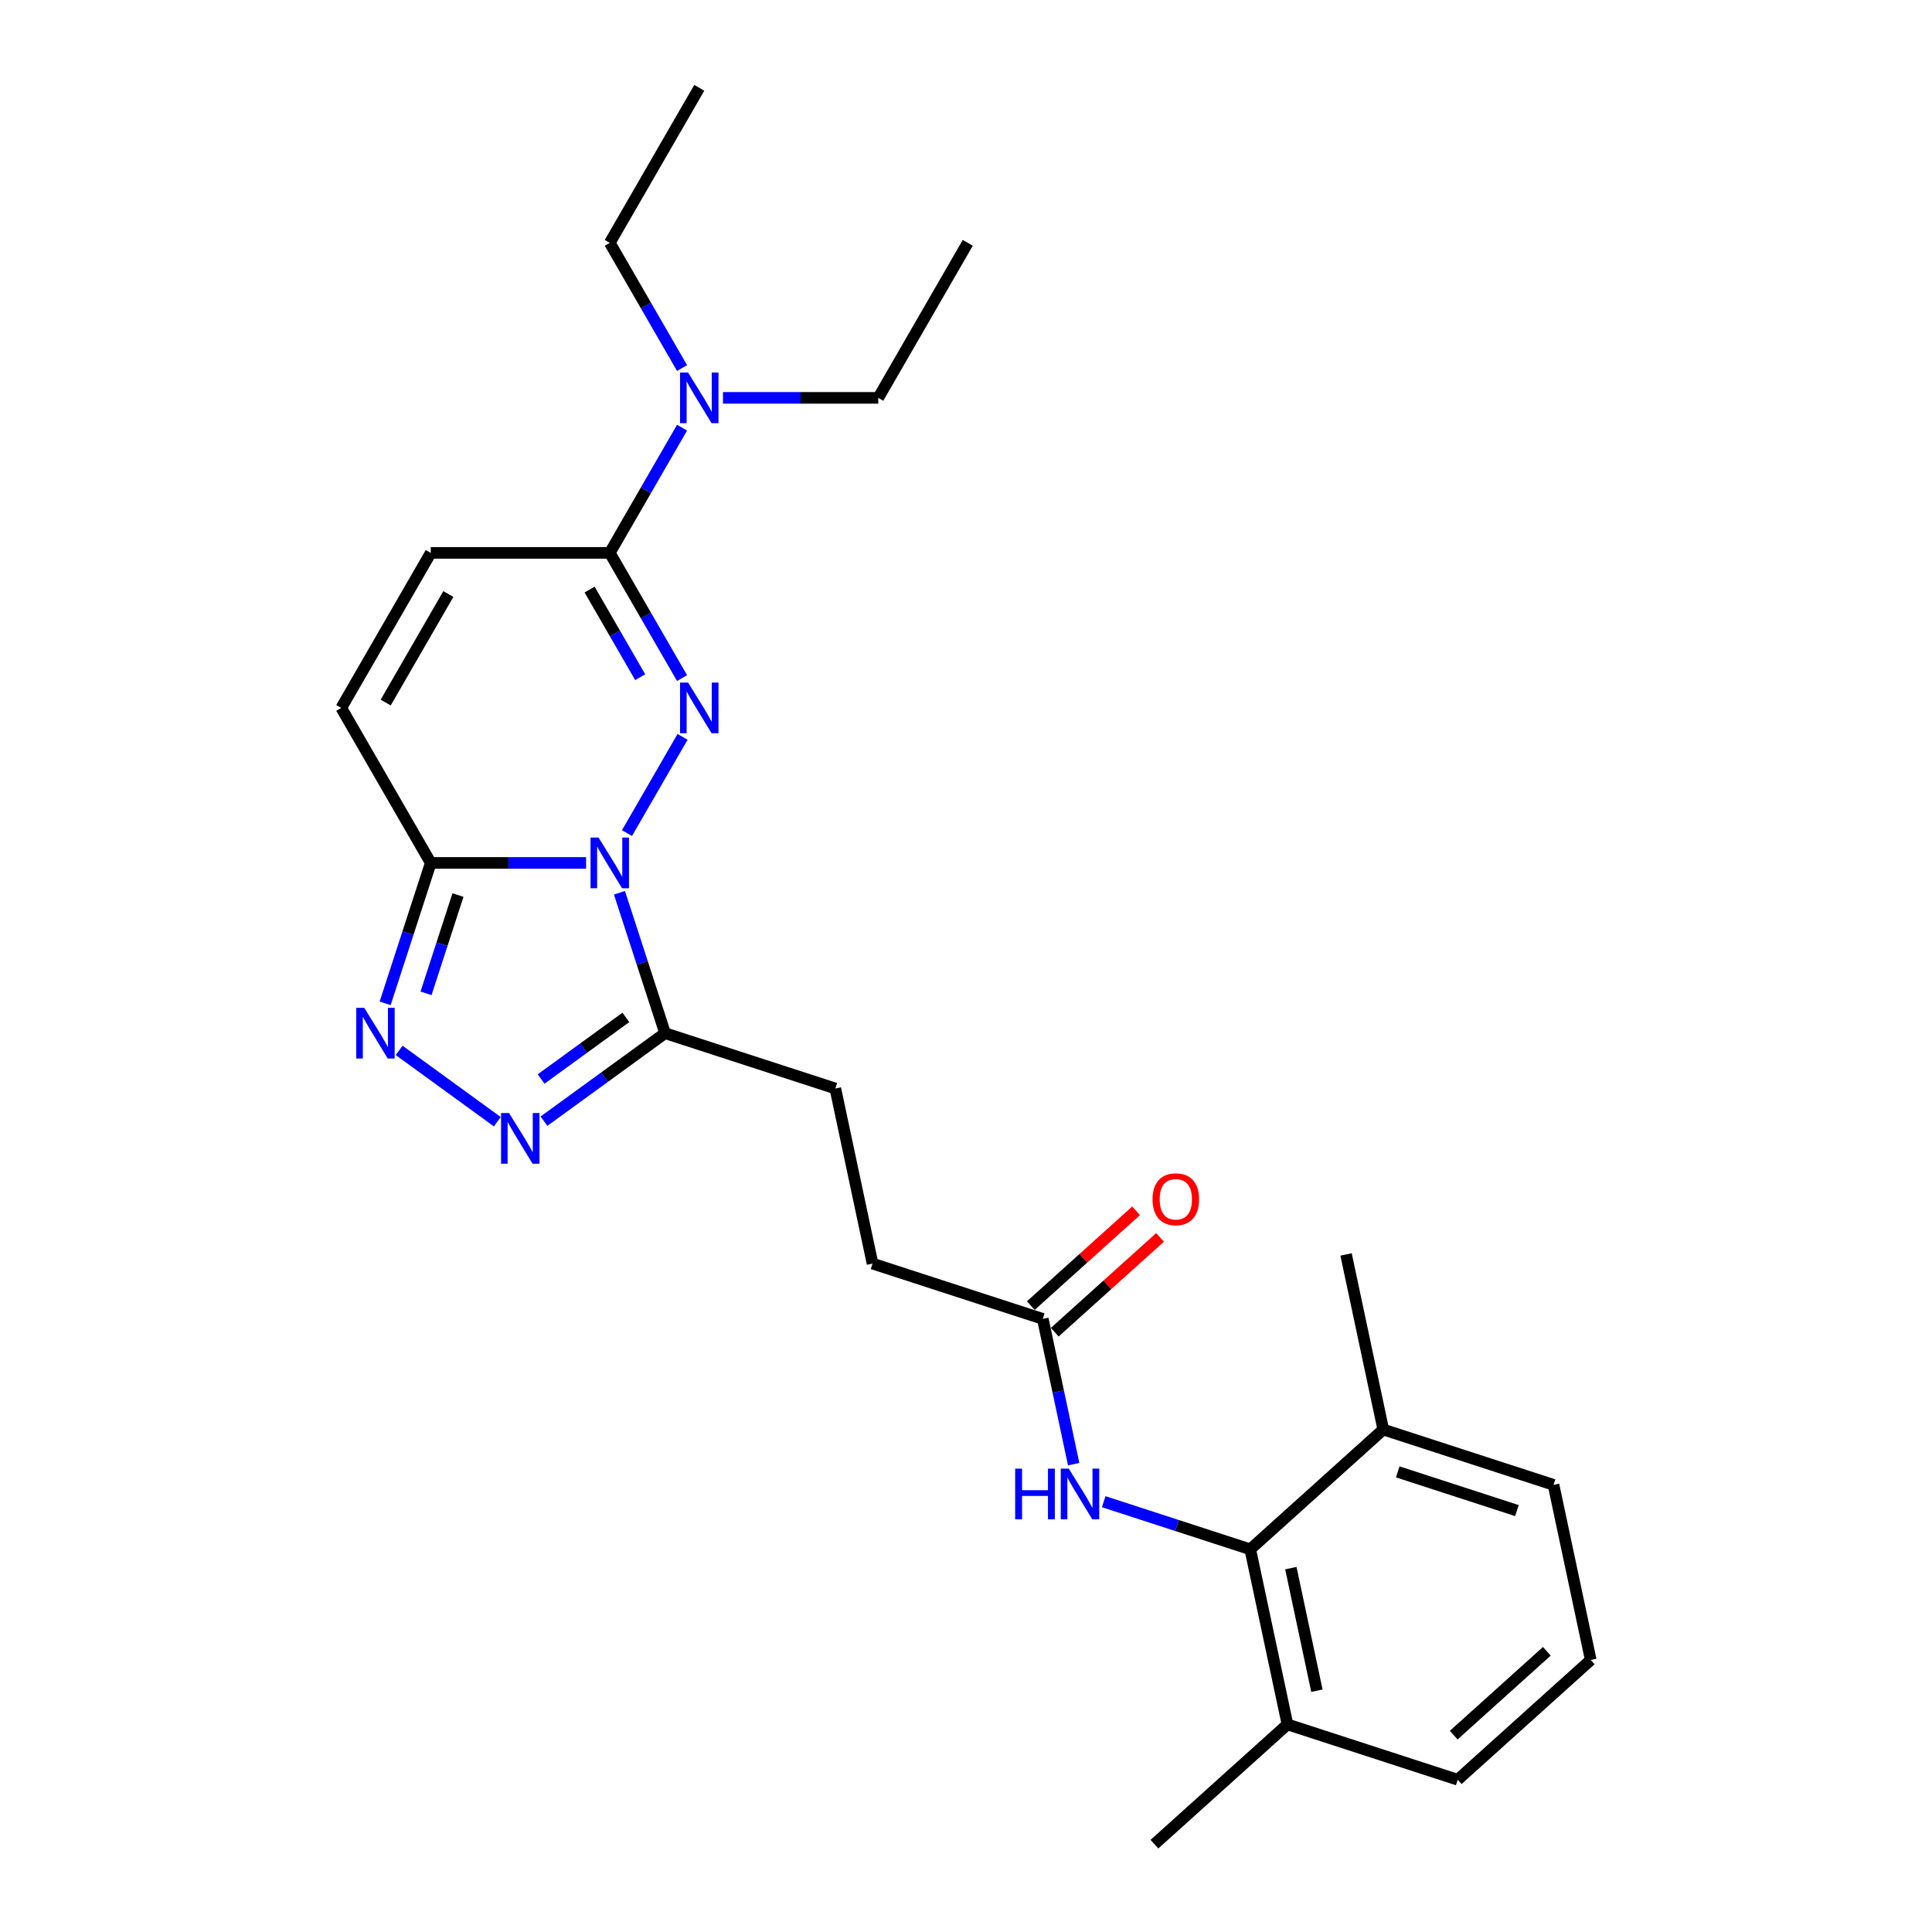 <?xml version='1.0' encoding='iso-8859-1'?>
<svg version='1.1' baseProfile='full'
              xmlns='http://www.w3.org/2000/svg'
                      xmlns:rdkit='http://www.rdkit.org/xml'
                      xmlns:xlink='http://www.w3.org/1999/xlink'
                  xml:space='preserve'
width='1000px' height='1000px' viewBox='0 0 1000 1000'>
<!-- END OF HEADER -->
<rect style='opacity:1.0;fill:#FFFFFF;stroke:none' width='1000' height='1000' x='0' y='0'> </rect>
<path class='bond-0' d='M 324.527,431.217 L 353.287,381.403' style='fill:none;fill-rule:evenodd;stroke:#0000FF;stroke-width:6px;stroke-linecap:butt;stroke-linejoin:miter;stroke-opacity:1' />
<path class='bond-1' d='M 303.348,446.653 L 263.155,446.653' style='fill:none;fill-rule:evenodd;stroke:#0000FF;stroke-width:6px;stroke-linecap:butt;stroke-linejoin:miter;stroke-opacity:1' />
<path class='bond-1' d='M 263.155,446.653 L 222.963,446.653' style='fill:none;fill-rule:evenodd;stroke:#000000;stroke-width:6px;stroke-linecap:butt;stroke-linejoin:miter;stroke-opacity:1' />
<path class='bond-2' d='M 320.631,462.089 L 332.439,498.43' style='fill:none;fill-rule:evenodd;stroke:#0000FF;stroke-width:6px;stroke-linecap:butt;stroke-linejoin:miter;stroke-opacity:1' />
<path class='bond-2' d='M 332.439,498.43 L 344.247,534.771' style='fill:none;fill-rule:evenodd;stroke:#000000;stroke-width:6px;stroke-linecap:butt;stroke-linejoin:miter;stroke-opacity:1' />
<path class='bond-5' d='M 353.03,350.977 L 334.323,318.575' style='fill:none;fill-rule:evenodd;stroke:#0000FF;stroke-width:6px;stroke-linecap:butt;stroke-linejoin:miter;stroke-opacity:1' />
<path class='bond-5' d='M 334.323,318.575 L 315.615,286.173' style='fill:none;fill-rule:evenodd;stroke:#000000;stroke-width:6px;stroke-linecap:butt;stroke-linejoin:miter;stroke-opacity:1' />
<path class='bond-5' d='M 331.37,350.522 L 318.275,327.841' style='fill:none;fill-rule:evenodd;stroke:#0000FF;stroke-width:6px;stroke-linecap:butt;stroke-linejoin:miter;stroke-opacity:1' />
<path class='bond-5' d='M 318.275,327.841 L 305.18,305.159' style='fill:none;fill-rule:evenodd;stroke:#000000;stroke-width:6px;stroke-linecap:butt;stroke-linejoin:miter;stroke-opacity:1' />
<path class='bond-3' d='M 222.963,446.653 L 211.155,482.994' style='fill:none;fill-rule:evenodd;stroke:#000000;stroke-width:6px;stroke-linecap:butt;stroke-linejoin:miter;stroke-opacity:1' />
<path class='bond-3' d='M 211.155,482.994 L 199.347,519.335' style='fill:none;fill-rule:evenodd;stroke:#0000FF;stroke-width:6px;stroke-linecap:butt;stroke-linejoin:miter;stroke-opacity:1' />
<path class='bond-3' d='M 237.044,463.281 L 228.778,488.72' style='fill:none;fill-rule:evenodd;stroke:#000000;stroke-width:6px;stroke-linecap:butt;stroke-linejoin:miter;stroke-opacity:1' />
<path class='bond-3' d='M 228.778,488.72 L 220.513,514.159' style='fill:none;fill-rule:evenodd;stroke:#0000FF;stroke-width:6px;stroke-linecap:butt;stroke-linejoin:miter;stroke-opacity:1' />
<path class='bond-6' d='M 222.963,446.653 L 176.636,366.413' style='fill:none;fill-rule:evenodd;stroke:#000000;stroke-width:6px;stroke-linecap:butt;stroke-linejoin:miter;stroke-opacity:1' />
<path class='bond-4' d='M 344.247,534.771 L 312.901,557.544' style='fill:none;fill-rule:evenodd;stroke:#000000;stroke-width:6px;stroke-linecap:butt;stroke-linejoin:miter;stroke-opacity:1' />
<path class='bond-4' d='M 312.901,557.544 L 281.556,580.318' style='fill:none;fill-rule:evenodd;stroke:#0000FF;stroke-width:6px;stroke-linecap:butt;stroke-linejoin:miter;stroke-opacity:1' />
<path class='bond-4' d='M 323.951,526.611 L 302.009,542.553' style='fill:none;fill-rule:evenodd;stroke:#000000;stroke-width:6px;stroke-linecap:butt;stroke-linejoin:miter;stroke-opacity:1' />
<path class='bond-4' d='M 302.009,542.553 L 280.068,558.494' style='fill:none;fill-rule:evenodd;stroke:#0000FF;stroke-width:6px;stroke-linecap:butt;stroke-linejoin:miter;stroke-opacity:1' />
<path class='bond-12' d='M 344.247,534.771 L 432.365,563.402' style='fill:none;fill-rule:evenodd;stroke:#000000;stroke-width:6px;stroke-linecap:butt;stroke-linejoin:miter;stroke-opacity:1' />
<path class='bond-26' d='M 206.599,543.683 L 257.401,580.593' style='fill:none;fill-rule:evenodd;stroke:#0000FF;stroke-width:6px;stroke-linecap:butt;stroke-linejoin:miter;stroke-opacity:1' />
<path class='bond-11' d='M 315.615,286.173 L 334.323,253.772' style='fill:none;fill-rule:evenodd;stroke:#000000;stroke-width:6px;stroke-linecap:butt;stroke-linejoin:miter;stroke-opacity:1' />
<path class='bond-11' d='M 334.323,253.772 L 353.03,221.37' style='fill:none;fill-rule:evenodd;stroke:#0000FF;stroke-width:6px;stroke-linecap:butt;stroke-linejoin:miter;stroke-opacity:1' />
<path class='bond-27' d='M 315.615,286.173 L 222.963,286.173' style='fill:none;fill-rule:evenodd;stroke:#000000;stroke-width:6px;stroke-linecap:butt;stroke-linejoin:miter;stroke-opacity:1' />
<path class='bond-8' d='M 176.636,366.413 L 222.963,286.173' style='fill:none;fill-rule:evenodd;stroke:#000000;stroke-width:6px;stroke-linecap:butt;stroke-linejoin:miter;stroke-opacity:1' />
<path class='bond-8' d='M 199.633,363.642 L 232.062,307.475' style='fill:none;fill-rule:evenodd;stroke:#000000;stroke-width:6px;stroke-linecap:butt;stroke-linejoin:miter;stroke-opacity:1' />
<path class='bond-7' d='M 647.128,801.921 L 609.202,789.598' style='fill:none;fill-rule:evenodd;stroke:#000000;stroke-width:6px;stroke-linecap:butt;stroke-linejoin:miter;stroke-opacity:1' />
<path class='bond-7' d='M 609.202,789.598 L 571.277,777.275' style='fill:none;fill-rule:evenodd;stroke:#0000FF;stroke-width:6px;stroke-linecap:butt;stroke-linejoin:miter;stroke-opacity:1' />
<path class='bond-13' d='M 647.128,801.921 L 666.391,892.549' style='fill:none;fill-rule:evenodd;stroke:#000000;stroke-width:6px;stroke-linecap:butt;stroke-linejoin:miter;stroke-opacity:1' />
<path class='bond-13' d='M 668.143,811.662 L 681.627,875.102' style='fill:none;fill-rule:evenodd;stroke:#000000;stroke-width:6px;stroke-linecap:butt;stroke-linejoin:miter;stroke-opacity:1' />
<path class='bond-14' d='M 647.128,801.921 L 715.982,739.924' style='fill:none;fill-rule:evenodd;stroke:#000000;stroke-width:6px;stroke-linecap:butt;stroke-linejoin:miter;stroke-opacity:1' />
<path class='bond-9' d='M 555.729,757.853 L 547.737,720.257' style='fill:none;fill-rule:evenodd;stroke:#0000FF;stroke-width:6px;stroke-linecap:butt;stroke-linejoin:miter;stroke-opacity:1' />
<path class='bond-9' d='M 547.737,720.257 L 539.746,682.661' style='fill:none;fill-rule:evenodd;stroke:#000000;stroke-width:6px;stroke-linecap:butt;stroke-linejoin:miter;stroke-opacity:1' />
<path class='bond-10' d='M 539.746,682.661 L 451.628,654.03' style='fill:none;fill-rule:evenodd;stroke:#000000;stroke-width:6px;stroke-linecap:butt;stroke-linejoin:miter;stroke-opacity:1' />
<path class='bond-15' d='M 545.946,689.547 L 573.192,665.014' style='fill:none;fill-rule:evenodd;stroke:#000000;stroke-width:6px;stroke-linecap:butt;stroke-linejoin:miter;stroke-opacity:1' />
<path class='bond-15' d='M 573.192,665.014 L 600.439,640.481' style='fill:none;fill-rule:evenodd;stroke:#FF0000;stroke-width:6px;stroke-linecap:butt;stroke-linejoin:miter;stroke-opacity:1' />
<path class='bond-15' d='M 533.547,675.776 L 560.793,651.243' style='fill:none;fill-rule:evenodd;stroke:#000000;stroke-width:6px;stroke-linecap:butt;stroke-linejoin:miter;stroke-opacity:1' />
<path class='bond-15' d='M 560.793,651.243 L 588.04,626.71' style='fill:none;fill-rule:evenodd;stroke:#FF0000;stroke-width:6px;stroke-linecap:butt;stroke-linejoin:miter;stroke-opacity:1' />
<path class='bond-18' d='M 374.209,205.934 L 414.402,205.934' style='fill:none;fill-rule:evenodd;stroke:#0000FF;stroke-width:6px;stroke-linecap:butt;stroke-linejoin:miter;stroke-opacity:1' />
<path class='bond-18' d='M 414.402,205.934 L 454.594,205.934' style='fill:none;fill-rule:evenodd;stroke:#000000;stroke-width:6px;stroke-linecap:butt;stroke-linejoin:miter;stroke-opacity:1' />
<path class='bond-19' d='M 353.03,190.498 L 334.323,158.096' style='fill:none;fill-rule:evenodd;stroke:#0000FF;stroke-width:6px;stroke-linecap:butt;stroke-linejoin:miter;stroke-opacity:1' />
<path class='bond-19' d='M 334.323,158.096 L 315.615,125.694' style='fill:none;fill-rule:evenodd;stroke:#000000;stroke-width:6px;stroke-linecap:butt;stroke-linejoin:miter;stroke-opacity:1' />
<path class='bond-16' d='M 432.365,563.402 L 451.628,654.03' style='fill:none;fill-rule:evenodd;stroke:#000000;stroke-width:6px;stroke-linecap:butt;stroke-linejoin:miter;stroke-opacity:1' />
<path class='bond-20' d='M 666.391,892.549 L 754.509,921.18' style='fill:none;fill-rule:evenodd;stroke:#000000;stroke-width:6px;stroke-linecap:butt;stroke-linejoin:miter;stroke-opacity:1' />
<path class='bond-22' d='M 666.391,892.549 L 597.537,954.545' style='fill:none;fill-rule:evenodd;stroke:#000000;stroke-width:6px;stroke-linecap:butt;stroke-linejoin:miter;stroke-opacity:1' />
<path class='bond-21' d='M 715.982,739.924 L 804.1,768.555' style='fill:none;fill-rule:evenodd;stroke:#000000;stroke-width:6px;stroke-linecap:butt;stroke-linejoin:miter;stroke-opacity:1' />
<path class='bond-21' d='M 723.474,761.842 L 785.156,781.884' style='fill:none;fill-rule:evenodd;stroke:#000000;stroke-width:6px;stroke-linecap:butt;stroke-linejoin:miter;stroke-opacity:1' />
<path class='bond-23' d='M 715.982,739.924 L 696.719,649.296' style='fill:none;fill-rule:evenodd;stroke:#000000;stroke-width:6px;stroke-linecap:butt;stroke-linejoin:miter;stroke-opacity:1' />
<path class='bond-17' d='M 823.364,859.183 L 804.1,768.555' style='fill:none;fill-rule:evenodd;stroke:#000000;stroke-width:6px;stroke-linecap:butt;stroke-linejoin:miter;stroke-opacity:1' />
<path class='bond-28' d='M 823.364,859.183 L 754.509,921.18' style='fill:none;fill-rule:evenodd;stroke:#000000;stroke-width:6px;stroke-linecap:butt;stroke-linejoin:miter;stroke-opacity:1' />
<path class='bond-28' d='M 800.636,854.712 L 752.438,898.11' style='fill:none;fill-rule:evenodd;stroke:#000000;stroke-width:6px;stroke-linecap:butt;stroke-linejoin:miter;stroke-opacity:1' />
<path class='bond-24' d='M 454.594,205.934 L 500.921,125.694' style='fill:none;fill-rule:evenodd;stroke:#000000;stroke-width:6px;stroke-linecap:butt;stroke-linejoin:miter;stroke-opacity:1' />
<path class='bond-25' d='M 315.615,125.694 L 361.942,45.455' style='fill:none;fill-rule:evenodd;stroke:#000000;stroke-width:6px;stroke-linecap:butt;stroke-linejoin:miter;stroke-opacity:1' />
<path  class='atom-0' d='M 309.815 433.533
L 318.413 447.431
Q 319.266 448.802, 320.637 451.285
Q 322.008 453.768, 322.083 453.917
L 322.083 433.533
L 325.566 433.533
L 325.566 459.772
L 321.971 459.772
L 312.743 444.577
Q 311.668 442.798, 310.519 440.76
Q 309.408 438.722, 309.074 438.092
L 309.074 459.772
L 305.664 459.772
L 305.664 433.533
L 309.815 433.533
' fill='#0000FF'/>
<path  class='atom-1' d='M 356.142 353.293
L 364.74 367.191
Q 365.592 368.563, 366.963 371.046
Q 368.335 373.529, 368.409 373.677
L 368.409 353.293
L 371.893 353.293
L 371.893 379.533
L 368.298 379.533
L 359.069 364.338
Q 357.995 362.559, 356.846 360.52
Q 355.734 358.482, 355.4 357.852
L 355.4 379.533
L 351.991 379.533
L 351.991 353.293
L 356.142 353.293
' fill='#0000FF'/>
<path  class='atom-4' d='M 188.531 521.651
L 197.129 535.549
Q 197.982 536.92, 199.353 539.403
Q 200.724 541.886, 200.798 542.035
L 200.798 521.651
L 204.282 521.651
L 204.282 547.89
L 200.687 547.89
L 191.459 532.695
Q 190.384 530.916, 189.235 528.878
Q 188.124 526.84, 187.79 526.21
L 187.79 547.89
L 184.38 547.89
L 184.38 521.651
L 188.531 521.651
' fill='#0000FF'/>
<path  class='atom-5' d='M 263.489 576.111
L 272.087 590.009
Q 272.939 591.38, 274.311 593.863
Q 275.682 596.346, 275.756 596.495
L 275.756 576.111
L 279.24 576.111
L 279.24 602.35
L 275.645 602.35
L 266.417 587.155
Q 265.342 585.376, 264.193 583.338
Q 263.081 581.3, 262.748 580.669
L 262.748 602.35
L 259.338 602.35
L 259.338 576.111
L 263.489 576.111
' fill='#0000FF'/>
<path  class='atom-10' d='M 525.451 760.17
L 529.009 760.17
L 529.009 771.325
L 542.425 771.325
L 542.425 760.17
L 545.983 760.17
L 545.983 786.409
L 542.425 786.409
L 542.425 774.29
L 529.009 774.29
L 529.009 786.409
L 525.451 786.409
L 525.451 760.17
' fill='#0000FF'/>
<path  class='atom-10' d='M 553.21 760.17
L 561.808 774.068
Q 562.66 775.439, 564.032 777.922
Q 565.403 780.405, 565.477 780.553
L 565.477 760.17
L 568.961 760.17
L 568.961 786.409
L 565.366 786.409
L 556.138 771.214
Q 555.063 769.435, 553.914 767.397
Q 552.802 765.358, 552.469 764.728
L 552.469 786.409
L 549.059 786.409
L 549.059 760.17
L 553.21 760.17
' fill='#0000FF'/>
<path  class='atom-12' d='M 356.142 192.814
L 364.74 206.712
Q 365.592 208.083, 366.963 210.566
Q 368.335 213.05, 368.409 213.198
L 368.409 192.814
L 371.893 192.814
L 371.893 219.053
L 368.298 219.053
L 359.069 203.858
Q 357.995 202.079, 356.846 200.041
Q 355.734 198.003, 355.4 197.373
L 355.4 219.053
L 351.991 219.053
L 351.991 192.814
L 356.142 192.814
' fill='#0000FF'/>
<path  class='atom-16' d='M 596.556 620.739
Q 596.556 614.438, 599.669 610.917
Q 602.782 607.397, 608.601 607.397
Q 614.419 607.397, 617.532 610.917
Q 620.645 614.438, 620.645 620.739
Q 620.645 627.113, 617.495 630.745
Q 614.345 634.34, 608.601 634.34
Q 602.819 634.34, 599.669 630.745
Q 596.556 627.15, 596.556 620.739
M 608.601 631.375
Q 612.603 631.375, 614.753 628.707
Q 616.939 626.001, 616.939 620.739
Q 616.939 615.587, 614.753 612.993
Q 612.603 610.362, 608.601 610.362
Q 604.598 610.362, 602.411 612.956
Q 600.262 615.55, 600.262 620.739
Q 600.262 626.038, 602.411 628.707
Q 604.598 631.375, 608.601 631.375
' fill='#FF0000'/>
</svg>
